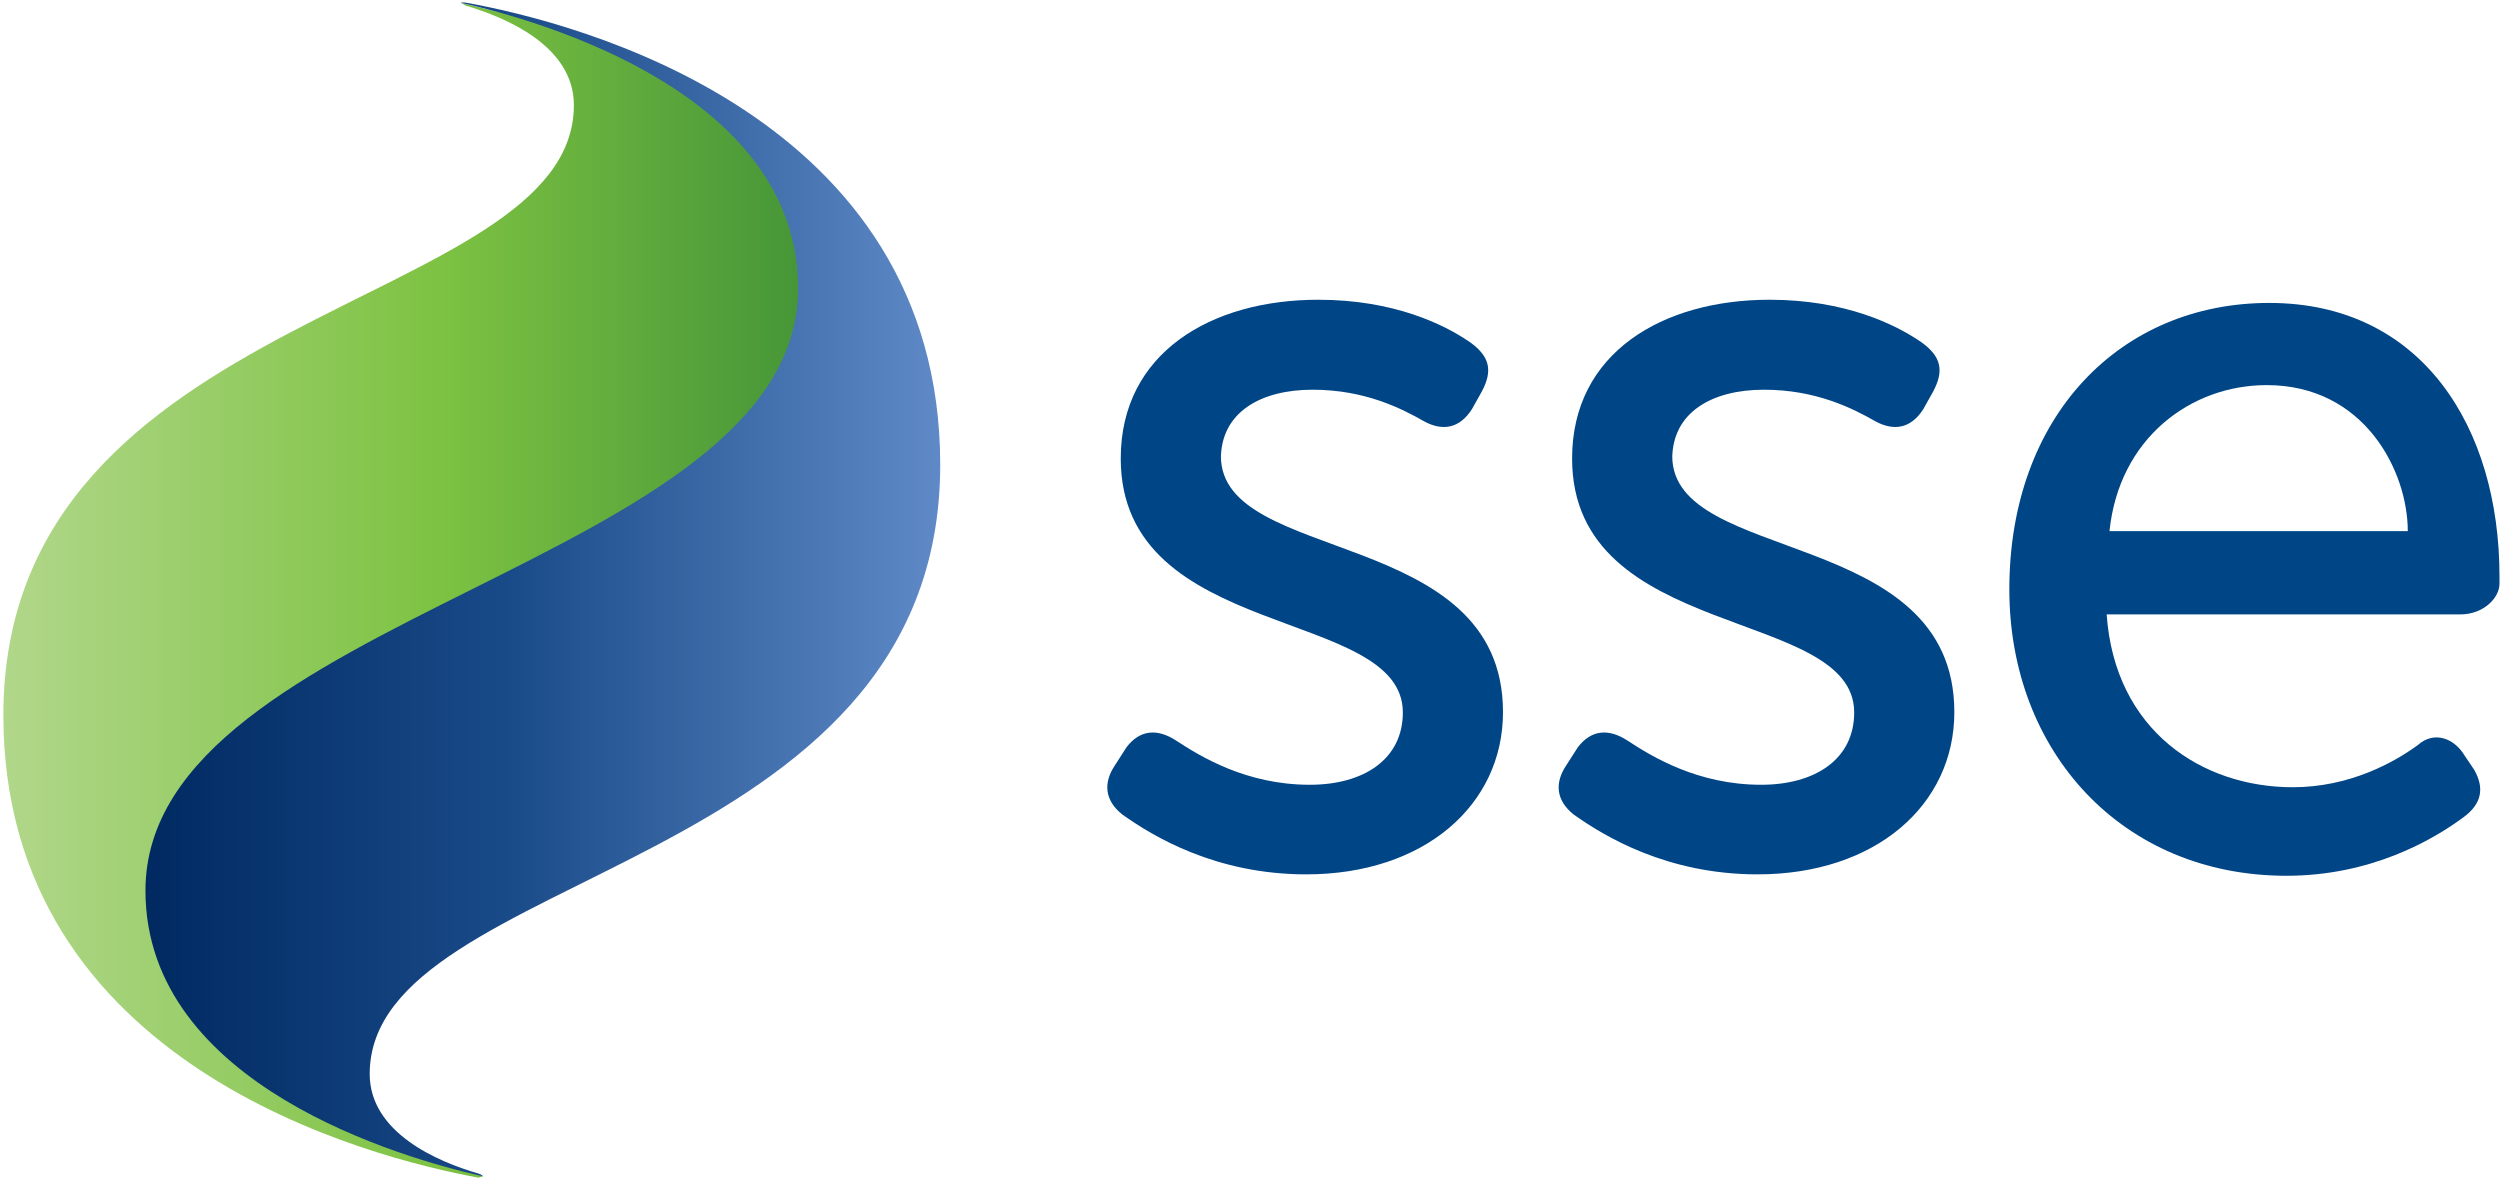 <?xml version="1.0" encoding="UTF-8"?>
<svg width="87px" height="41px" viewBox="0 0 87 41" version="1.1" xmlns="http://www.w3.org/2000/svg" xmlns:xlink="http://www.w3.org/1999/xlink">
    <!-- Generator: sketchtool 63.1 (101010) - https://sketch.com -->
    <title>7320DD0A-6627-4DAE-8BBC-8116CFF1A1CC</title>
    <desc>Created with sketchtool.</desc>
    <defs>
        <linearGradient x1="0%" y1="0%" x2="100%" y2="0%" id="linearGradient-1">
            <stop stop-color="#B1D78A" offset="0%"></stop>
            <stop stop-color="#7DC242" offset="55%"></stop>
            <stop stop-color="#469638" offset="100%"></stop>
        </linearGradient>
        <linearGradient x1="0%" y1="0%" x2="100%" y2="0%" id="linearGradient-2">
            <stop stop-color="#002961" offset="0%"></stop>
            <stop stop-color="#194A88" offset="45%"></stop>
            <stop stop-color="#5F8AC7" offset="100%"></stop>
        </linearGradient>
    </defs>
    <g id="Landing-V2" stroke="none" stroke-width="1" fill="none" fill-rule="evenodd">
        <g id="HomeEnergy-Postcode" transform="translate(-409, -605)" fill-rule="nonzero">
            <g id="Companies-Section" transform="translate(0, 569)">
                <g id="partnerLogo/sse/colour" transform="translate(409, 36)">
                    <g id="SSE">
                        <path d="M12.025,24.183 L27.855,24.183 L27.855,5.769 L22.333,2.087 L18.652,0.737 L16.038,0.098 L16.204,0.194 C17.615,0.611 19.971,1.606 19.971,3.656 C19.971,10.837 0.117,10.579 0.117,24.892 C0.117,37.082 12.897,40.294 16.651,40.982 L16.811,40.939 L12.025,39.281 L12.025,24.183 Z" id="Path" fill="url(#linearGradient-1)"></path>
                        <path d="M32.72,16.177 C32.72,3.975 19.983,0.771 16.228,0.096 C16.105,0.071 16.044,0.096 16.032,0.096 C18.78,0.71 27.775,3.238 27.775,10.039 C27.763,19.651 5.062,21.369 5.062,30.993 C5.062,37.781 14.068,40.322 16.805,40.936 C16.805,40.936 16.78,40.875 16.645,40.838 C15.246,40.433 12.866,39.426 12.866,37.376 C12.866,30.207 32.72,30.465 32.72,16.164 L32.72,16.177 Z" id="Path" fill="url(#linearGradient-2)"></path>
                        <g id="s-link" transform="translate(38.438, 10.321)" fill="#004586">
                            <g id="s">
                                <path d="M4.049,5.647 C4.049,4.026 5.436,3.241 7.24,3.241 C9.056,3.241 10.332,3.891 11.13,4.346 C11.768,4.689 12.357,4.591 12.786,3.916 L13.13,3.302 C13.522,2.566 13.4,2.075 12.713,1.584 C11.817,0.97 10.074,0.11 7.436,0.11 C3.718,0.11 0.564,1.952 0.564,5.634 C0.564,12.018 10.381,10.79 10.381,14.473 C10.381,16.093 9.031,16.989 7.142,16.989 C4.933,16.989 3.338,16.007 2.479,15.443 C1.828,15.025 1.227,15.074 0.761,15.688 L0.368,16.302 C-0.049,16.916 6.98052727e-15,17.529 0.614,18.02 C1.681,18.781 3.865,20.107 7.019,20.107 C11.117,20.107 13.866,17.701 13.866,14.46 C13.866,7.991 4.049,9.342 4.049,5.549 L4.049,5.647 L4.049,5.647 Z" id="Path"></path>
                            </g>
                        </g>
                        <g id="s-link" transform="translate(54.145, 10.321)" fill="#004586">
                            <g id="s">
                                <path d="M4.049,5.647 C4.049,4.026 5.436,3.241 7.24,3.241 C9.056,3.241 10.332,3.891 11.13,4.346 C11.768,4.689 12.357,4.591 12.786,3.916 L13.13,3.302 C13.522,2.566 13.4,2.075 12.713,1.584 C11.817,0.97 10.074,0.11 7.436,0.11 C3.718,0.11 0.564,1.952 0.564,5.634 C0.564,12.018 10.381,10.79 10.381,14.473 C10.381,16.093 9.031,16.989 7.142,16.989 C4.933,16.989 3.338,16.007 2.479,15.443 C1.828,15.025 1.227,15.074 0.761,15.688 L0.368,16.302 C-0.049,16.916 6.98052727e-15,17.529 0.614,18.02 C1.681,18.781 3.865,20.107 7.019,20.107 C11.117,20.107 13.866,17.701 13.866,14.46 C13.866,7.991 4.049,9.342 4.049,5.549 L4.049,5.647 L4.049,5.647 Z" id="Path"></path>
                            </g>
                        </g>
                        <path d="M86.982,20.056 C86.982,14.875 84.282,10.542 78.969,10.542 C73.79,10.542 69.925,14.47 69.925,20.51 C69.925,26.157 73.852,30.477 79.57,30.477 C82.49,30.477 84.638,29.25 85.73,28.44 C86.368,27.973 86.466,27.421 86.098,26.783 L85.767,26.292 C85.399,25.678 84.699,25.432 84.147,25.923 C83.313,26.537 81.754,27.396 79.791,27.396 C76.637,27.396 73.594,25.432 73.312,21.381 L85.62,21.381 C86.426,21.381 86.982,20.808 86.982,20.313 L86.982,20.056 Z M83.791,18.484 L73.41,18.484 C73.741,15.256 76.232,13.402 78.883,13.402 C82.282,13.402 83.791,16.395 83.791,18.484 Z" id="Shape" fill="#004586"></path>
                    </g>
                </g>
            </g>
        </g>
    </g>
</svg>
